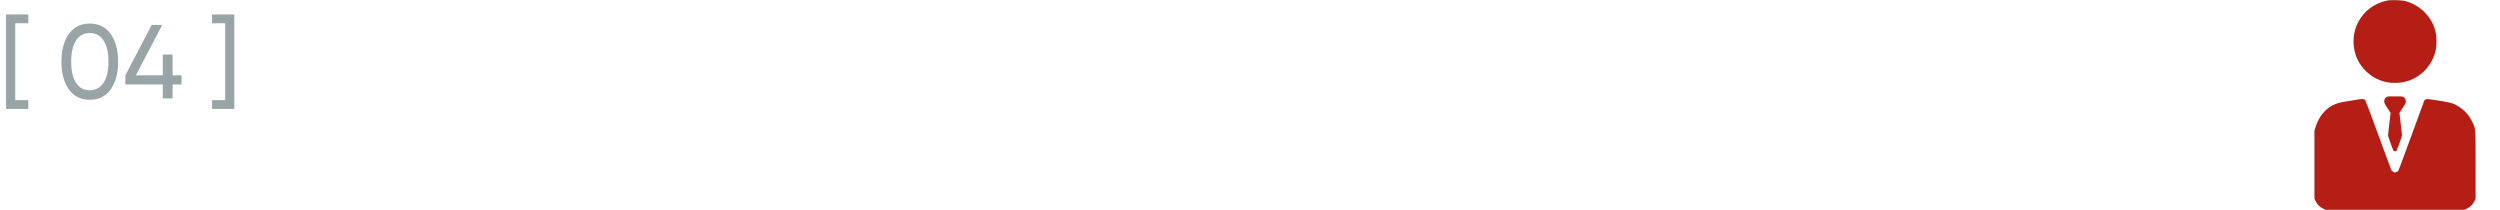 <?xml version="1.0" encoding="UTF-8"?> <svg xmlns="http://www.w3.org/2000/svg" width="381" height="32" viewBox="0 0 381 32" fill="none"><path opacity="0.4" d="M4.32 3.544H2.32V15.256H4.32V16.6H0.928V2.2H4.32V3.544ZM16.865 13.624C16.107 14.68 15.046 15.208 13.681 15.208C12.315 15.208 11.254 14.68 10.497 13.624C9.739 12.568 9.361 11.16 9.361 9.4C9.361 7.64 9.739 6.232 10.497 5.176C11.254 4.12 12.315 3.592 13.681 3.592C15.046 3.592 16.107 4.12 16.865 5.176C17.622 6.232 18.001 7.64 18.001 9.4C18.001 11.16 17.622 12.568 16.865 13.624ZM11.585 12.616C12.075 13.373 12.774 13.752 13.681 13.752C14.587 13.752 15.286 13.373 15.777 12.616C16.278 11.859 16.529 10.787 16.529 9.4C16.529 8.013 16.278 6.941 15.777 6.184C15.286 5.416 14.587 5.032 13.681 5.032C12.774 5.032 12.075 5.411 11.585 6.168C11.094 6.925 10.849 8.003 10.849 9.4C10.849 10.787 11.094 11.859 11.585 12.616ZM27.663 11.48V12.872H26.303V15H24.815V12.872H19.103V11.48L23.119 3.8H24.719L20.703 11.48H24.815V8.312H26.303V11.48H27.663ZM35.712 2.2V16.6H32.32V15.256H34.32V3.544H32.32V2.2H35.712Z" fill="#001C25"></path><path d="M363.75 0.094C361.831 0.519 360.337 1.631 359.412 3.319C358.6 4.8 358.45 6.75 359.012 8.406C359.806 10.719 361.975 12.419 364.394 12.613C366.319 12.769 368.037 12.181 369.369 10.912C370.35 9.975 371.05 8.669 371.25 7.388C371.337 6.85 371.337 5.775 371.256 5.244C370.869 2.844 369.037 0.85 366.594 0.169C366.006 0.006 364.337 -0.037 363.75 0.094Z" fill="#B41E14"></path><path d="M363.631 14.844C363.4 15.044 363.3 15.338 363.369 15.631C363.394 15.75 363.625 16.156 363.875 16.525L364.325 17.206L364.131 18.837C364.025 19.731 363.937 20.544 363.937 20.637C363.937 20.788 364.6 22.65 364.756 22.944C364.794 23.019 364.887 23.062 365 23.062C365.112 23.062 365.206 23.019 365.244 22.944C365.4 22.65 366.062 20.788 366.062 20.637C366.062 20.544 365.975 19.731 365.869 18.837L365.675 17.206L366.125 16.525C366.375 16.156 366.606 15.75 366.631 15.631C366.7 15.338 366.6 15.044 366.369 14.844C366.181 14.688 366.169 14.688 365 14.688C363.831 14.688 363.819 14.688 363.631 14.844Z" fill="#B41E14"></path><path d="M359.375 15.162C359.081 15.206 358.406 15.319 357.875 15.406C356.581 15.613 356.188 15.719 355.588 16.006C354.331 16.613 353.381 17.8 352.894 19.35L352.719 19.906V25.094V30.281L352.888 30.637C353.119 31.131 353.5 31.525 353.994 31.769L354.406 31.969H365H375.594L376.006 31.769C376.5 31.525 376.881 31.131 377.113 30.637L377.281 30.281V25.156C377.281 19.4 377.306 19.706 376.806 18.637C376.231 17.394 375.263 16.431 374.019 15.863C373.563 15.656 372.794 15.494 370.95 15.225C369.969 15.075 369.856 15.069 369.688 15.156C369.588 15.206 369.494 15.275 369.469 15.306C369.45 15.338 368.575 17.725 367.525 20.606C366.475 23.488 365.575 25.913 365.525 25.988C365.469 26.069 365.331 26.175 365.213 26.225C365.031 26.3 364.969 26.3 364.788 26.225C364.669 26.175 364.531 26.069 364.475 25.988C364.425 25.913 363.525 23.481 362.469 20.594C361.419 17.706 360.506 15.294 360.45 15.231C360.294 15.075 359.994 15.056 359.375 15.162Z" fill="#B41E14"></path></svg> 